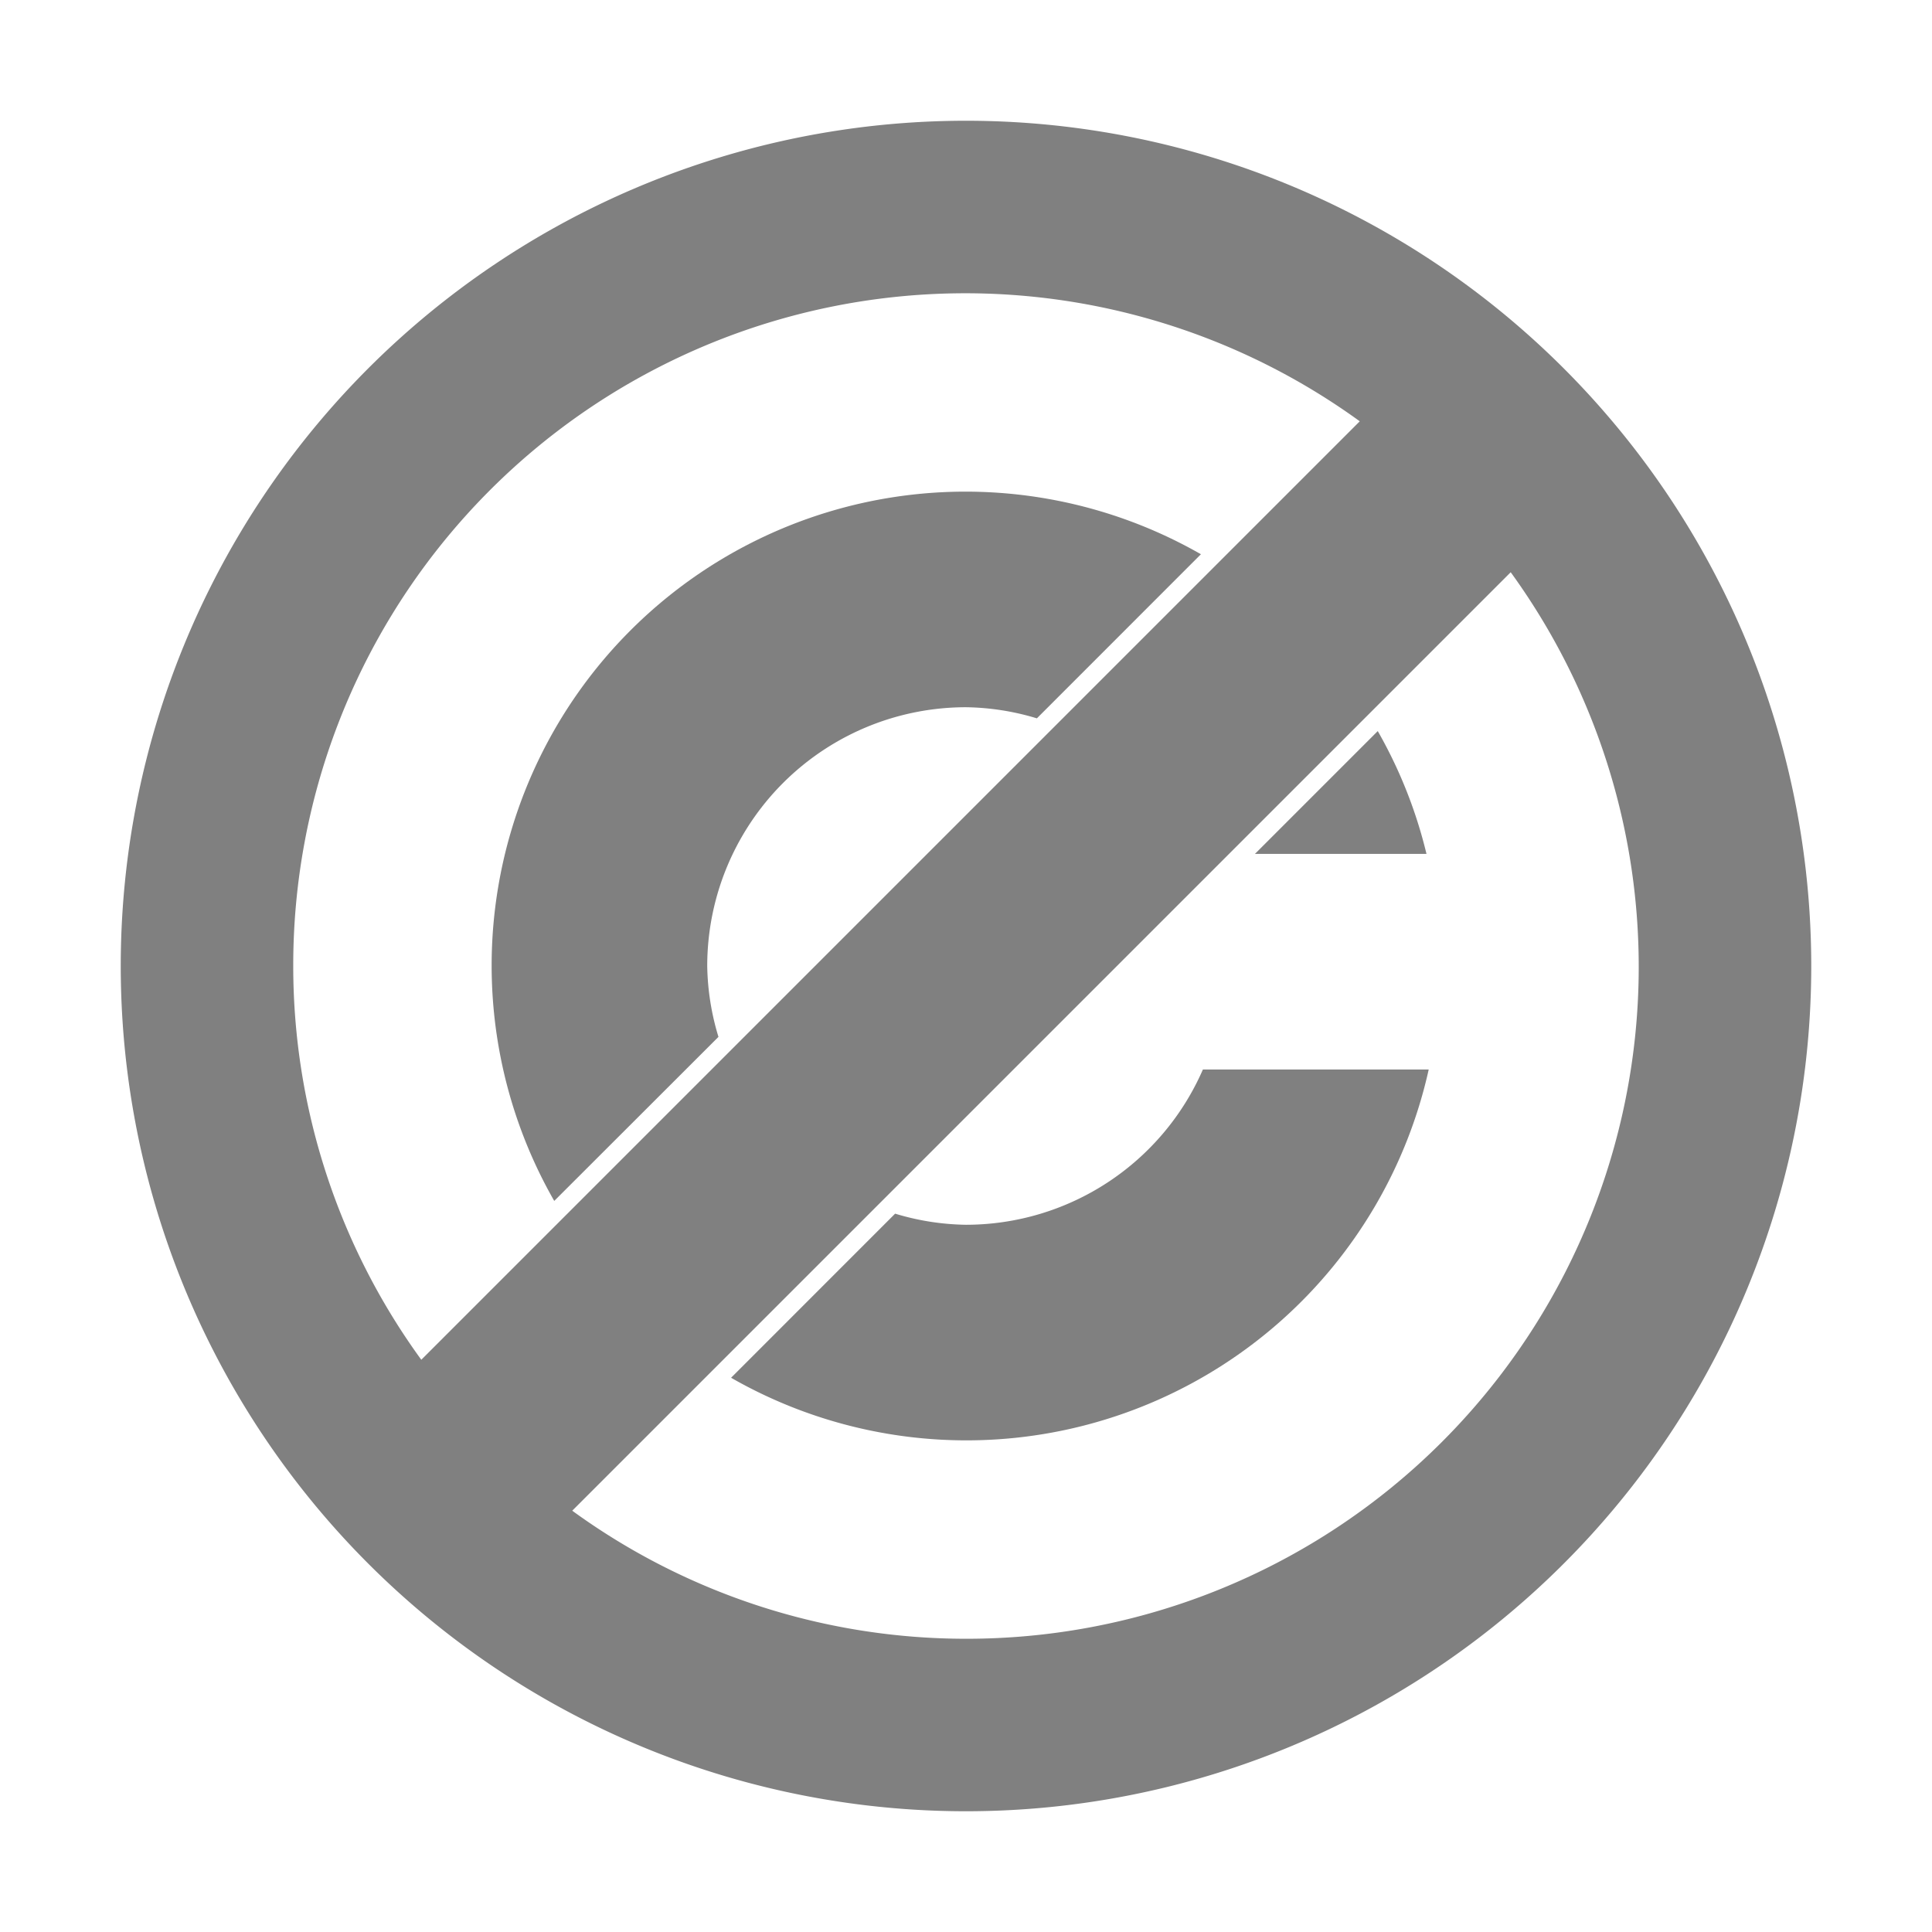<!--
  - The MIT License (MIT)
  -
  - Copyright (c) 2015-2024 Elior "Mallowigi" Boukhobza
  -
  - Permission is hereby granted, free of charge, to any person obtaining a copy
  - of this software and associated documentation files (the "Software"), to deal
  - in the Software without restriction, including without limitation the rights
  - to use, copy, modify, merge, publish, distribute, sublicense, and/or sell
  - copies of the Software, and to permit persons to whom the Software is
  - furnished to do so, subject to the following conditions:
  -
  - The above copyright notice and this permission notice shall be included in all
  - copies or substantial portions of the Software.
  -
  - THE SOFTWARE IS PROVIDED "AS IS", WITHOUT WARRANTY OF ANY KIND, EXPRESS OR
  - IMPLIED, INCLUDING BUT NOT LIMITED TO THE WARRANTIES OF MERCHANTABILITY,
  - FITNESS FOR A PARTICULAR PURPOSE AND NONINFRINGEMENT. IN NO EVENT SHALL THE
  - AUTHORS OR COPYRIGHT HOLDERS BE LIABLE FOR ANY CLAIM, DAMAGES OR OTHER
  - LIABILITY, WHETHER IN AN ACTION OF CONTRACT, TORT OR OTHERWISE, ARISING FROM,
  - OUT OF OR IN CONNECTION WITH THE SOFTWARE OR THE USE OR OTHER DEALINGS IN THE
  - SOFTWARE.
  -
  -->

<svg  xmlns="http://www.w3.org/2000/svg" viewBox="0 0 32 32" width="16px" height="16px">
  <g fill="#808080" data-themed="true" data-iconColor="Unlicense">
    <path d="M23.627,14.143a7.763,7.763,0,0,0-.807-2.034l-2.034,2.034Z"/>
    <path
        d="M11.714,16A4.286,4.286,0,0,1,16,11.714a4.225,4.225,0,0,1,1.174.184L19.891,9.18A7.849,7.849,0,0,0,9.18,19.891L11.9,17.174A4.225,4.225,0,0,1,11.714,16Z"/>
    <path d="M16,20.286a4.225,4.225,0,0,1-1.174-.184L12.109,22.82a7.844,7.844,0,0,0,11.555-5.106h-3.74A4.283,4.283,0,0,1,16,20.286Z"/>
    <path
        d="M16,2A14,14,0,1,0,30,16,14,14,0,0,0,16,2ZM4.857,16A11.13,11.13,0,0,1,22.522,6.978L6.978,22.522A11.083,11.083,0,0,1,4.857,16ZM16,27.143a11.083,11.083,0,0,1-6.522-2.121L25.022,9.478A11.13,11.13,0,0,1,16,27.143Z"/>
  </g>
</svg>
